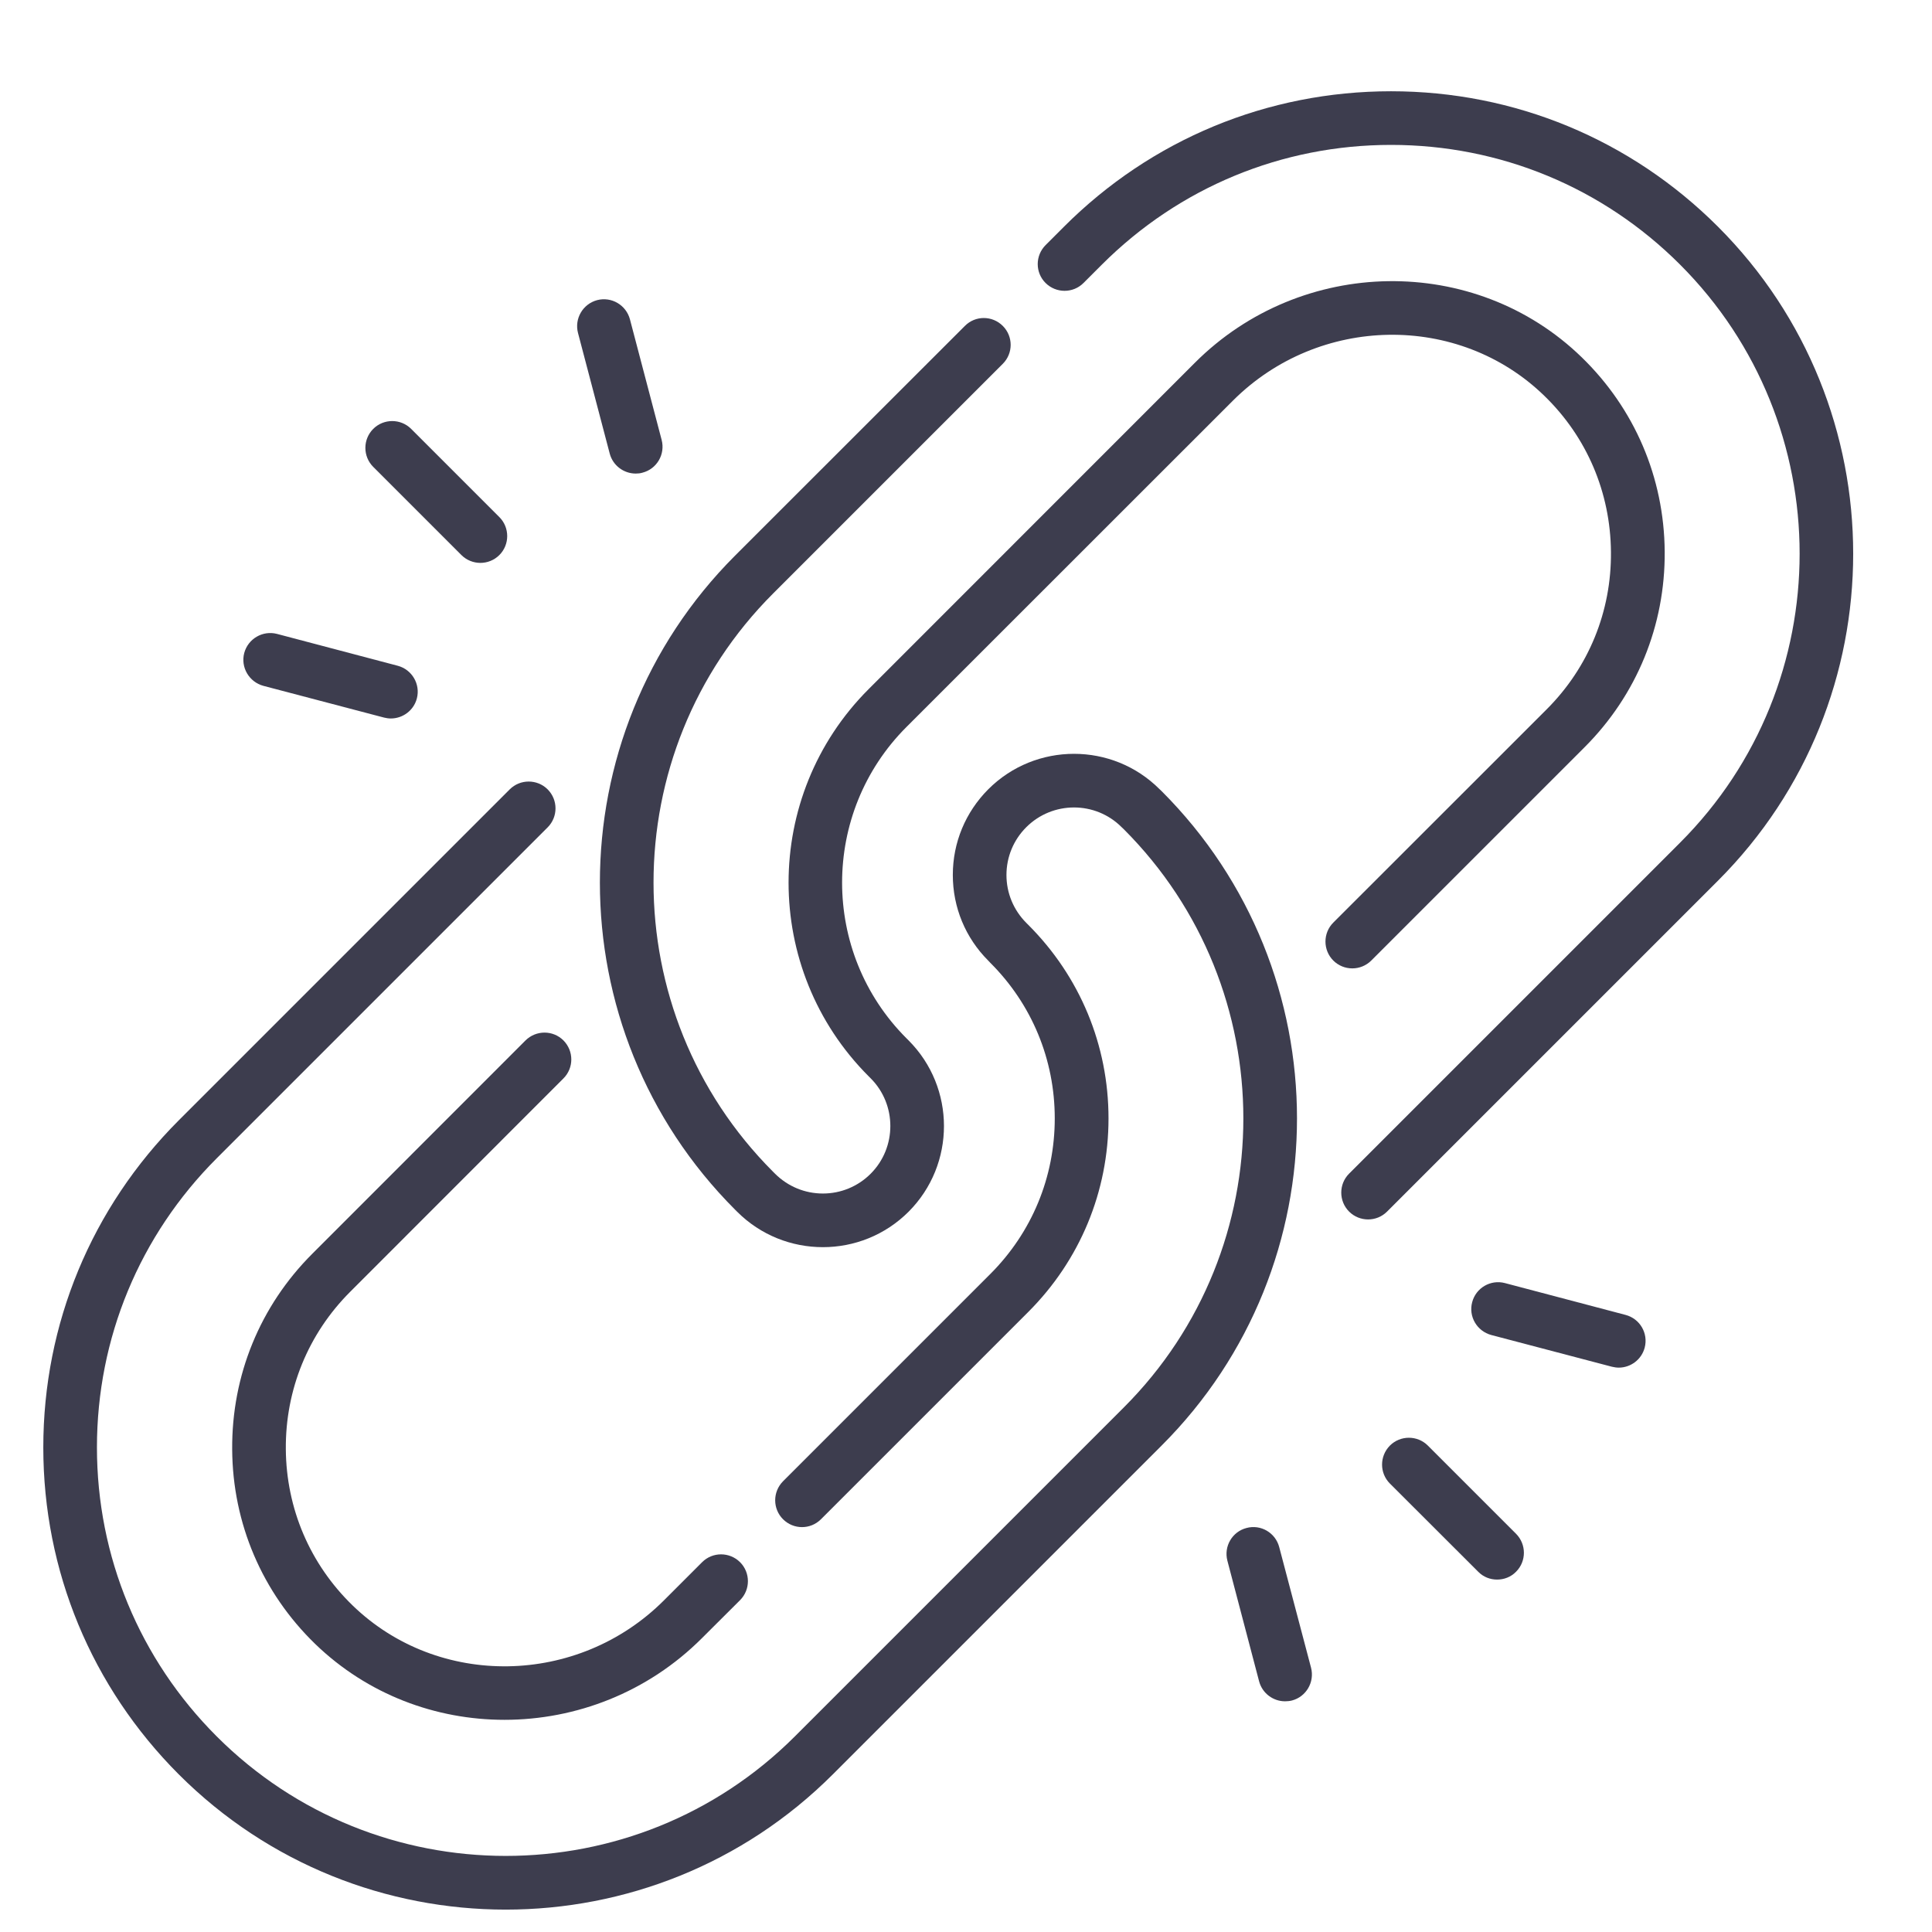 <svg width="17" height="17" viewBox="0 0 17 17" fill="none" xmlns="http://www.w3.org/2000/svg">
<g clip-path="url(#clip0_2097_58335)">
<path d="M10.223 6.963L10.204 6.945C9.789 6.529 9.112 6.529 8.696 6.945C8.495 7.147 8.384 7.414 8.384 7.699C8.384 7.984 8.495 8.252 8.696 8.453L8.714 8.472C9.08 8.837 9.281 9.324 9.281 9.841C9.281 10.358 9.08 10.844 8.714 11.21L6.89 13.034C6.798 13.127 6.798 13.276 6.89 13.368C6.982 13.46 7.131 13.461 7.224 13.368L9.048 11.544C9.503 11.089 9.754 10.484 9.754 9.841C9.754 9.197 9.503 8.593 9.048 8.138L9.03 8.12C8.918 8.007 8.856 7.858 8.856 7.699C8.856 7.541 8.918 7.391 9.03 7.279C9.262 7.047 9.639 7.047 9.87 7.279L9.889 7.297C11.291 8.7 11.291 10.982 9.889 12.384L6.994 15.279C5.591 16.681 3.309 16.681 1.907 15.279C1.228 14.6 0.853 13.696 0.853 12.736C0.853 11.775 1.228 10.871 1.907 10.192L4.819 7.28C4.911 7.188 4.911 7.038 4.819 6.946C4.727 6.854 4.577 6.854 4.485 6.946L1.573 9.858C0.805 10.627 0.381 11.649 0.381 12.736C0.381 13.822 0.805 14.844 1.573 15.613C2.366 16.406 3.408 16.803 4.45 16.803C5.492 16.803 6.535 16.406 7.328 15.613L10.223 12.718C11.809 11.132 11.809 8.55 10.223 6.963V6.963Z" fill="#3D3D4E"/>
<path d="M4.624 9.155L2.747 11.033C2.288 11.492 2.038 12.103 2.043 12.754C2.047 13.405 2.307 14.013 2.773 14.465C3.234 14.911 3.835 15.133 4.439 15.133C5.067 15.133 5.698 14.893 6.176 14.415L6.512 14.08C6.604 13.988 6.604 13.838 6.512 13.746C6.419 13.654 6.27 13.654 6.178 13.746L5.842 14.082C5.086 14.838 3.857 14.858 3.102 14.126C2.727 13.762 2.519 13.274 2.515 12.751C2.511 12.227 2.712 11.736 3.081 11.367L4.958 9.489C5.05 9.397 5.05 9.248 4.958 9.155C4.866 9.063 4.717 9.063 4.624 9.155V9.155Z" fill="#3D3D4E"/>
<path d="M15.117 1.995C14.348 1.226 13.326 0.803 12.24 0.803C11.153 0.803 10.131 1.226 9.362 1.995L9.201 2.156C9.108 2.249 9.108 2.398 9.2 2.49C9.293 2.582 9.442 2.582 9.534 2.49L9.696 2.328C10.376 1.649 11.279 1.275 12.24 1.275C13.2 1.275 14.104 1.649 14.783 2.328C16.186 3.731 16.186 6.013 14.783 7.415L11.871 10.327C11.779 10.419 11.779 10.569 11.871 10.661C11.917 10.707 11.978 10.73 12.038 10.73C12.099 10.73 12.159 10.707 12.205 10.661L15.117 7.749C16.703 6.163 16.703 3.581 15.117 1.995V1.995Z" fill="#3D3D4E"/>
<path d="M12.066 8.452L13.943 6.575C14.402 6.116 14.653 5.504 14.648 4.853C14.643 4.202 14.383 3.595 13.917 3.143C12.978 2.232 11.452 2.254 10.514 3.192L7.643 6.064C6.704 7.003 6.704 8.53 7.643 9.47L7.661 9.488C7.892 9.719 7.892 10.097 7.661 10.328C7.549 10.44 7.399 10.502 7.241 10.502C7.082 10.502 6.933 10.44 6.82 10.328L6.802 10.31C5.4 8.907 5.4 6.625 6.802 5.223L8.824 3.201C8.916 3.109 8.916 2.96 8.824 2.868C8.731 2.775 8.582 2.775 8.49 2.868L6.468 4.889C4.882 6.476 4.882 9.057 6.468 10.644L6.486 10.662C6.694 10.87 6.967 10.974 7.241 10.974C7.514 10.974 7.787 10.87 7.995 10.662C8.41 10.246 8.41 9.57 7.994 9.154L7.976 9.136C7.221 8.381 7.221 7.152 7.976 6.397L10.848 3.526C11.604 2.77 12.834 2.75 13.588 3.482C13.963 3.845 14.171 4.334 14.175 4.857C14.18 5.38 13.979 5.872 13.61 6.241L11.732 8.118C11.64 8.21 11.64 8.36 11.732 8.452C11.824 8.544 11.974 8.544 12.066 8.452V8.452Z" fill="#3D3D4E"/>
<path d="M12.564 12.72C12.472 12.628 12.322 12.628 12.23 12.72C12.138 12.813 12.138 12.962 12.23 13.054L13.007 13.83C13.053 13.877 13.113 13.899 13.173 13.899C13.234 13.899 13.294 13.877 13.34 13.83C13.432 13.738 13.432 13.589 13.34 13.496L12.564 12.72Z" fill="#3D3D4E"/>
<path d="M14.303 11.57L13.242 11.29C13.116 11.257 12.987 11.332 12.954 11.458C12.92 11.584 12.996 11.713 13.122 11.747L14.183 12.026C14.204 12.031 14.224 12.034 14.244 12.034C14.348 12.034 14.444 11.964 14.472 11.858C14.505 11.732 14.43 11.603 14.303 11.57V11.57Z" fill="#3D3D4E"/>
<path d="M11.256 13.613C11.223 13.487 11.094 13.411 10.968 13.445C10.842 13.478 10.767 13.607 10.8 13.733L11.079 14.794C11.107 14.9 11.203 14.97 11.307 14.97C11.327 14.97 11.348 14.968 11.368 14.963C11.494 14.93 11.569 14.8 11.536 14.674L11.256 13.613Z" fill="#3D3D4E"/>
<path d="M4.06 4.884C4.106 4.93 4.167 4.953 4.227 4.953C4.287 4.953 4.348 4.93 4.394 4.884C4.486 4.792 4.486 4.642 4.394 4.55L3.618 3.774C3.526 3.682 3.376 3.682 3.284 3.774C3.192 3.866 3.192 4.016 3.284 4.108L4.06 4.884Z" fill="#3D3D4E"/>
<path d="M5.365 3.991C5.393 4.097 5.489 4.167 5.594 4.167C5.614 4.167 5.634 4.165 5.654 4.159C5.78 4.126 5.855 3.997 5.822 3.871L5.543 2.81C5.509 2.683 5.38 2.608 5.254 2.641C5.128 2.675 5.053 2.804 5.086 2.93L5.365 3.991Z" fill="#3D3D4E"/>
<path d="M2.318 6.035L3.379 6.314C3.399 6.319 3.419 6.322 3.439 6.322C3.544 6.322 3.64 6.252 3.668 6.146C3.701 6.02 3.625 5.891 3.499 5.858L2.438 5.578C2.312 5.545 2.183 5.62 2.149 5.746C2.116 5.872 2.192 6.001 2.318 6.035V6.035Z" fill="#3D3D4E"/>
</g>
<defs>
<clipPath id="clip0_2097_58335">
<rect width="16" height="16" fill="white" transform="translate(0.344 0.803)"/>
</clipPath>
</defs>
</svg>

